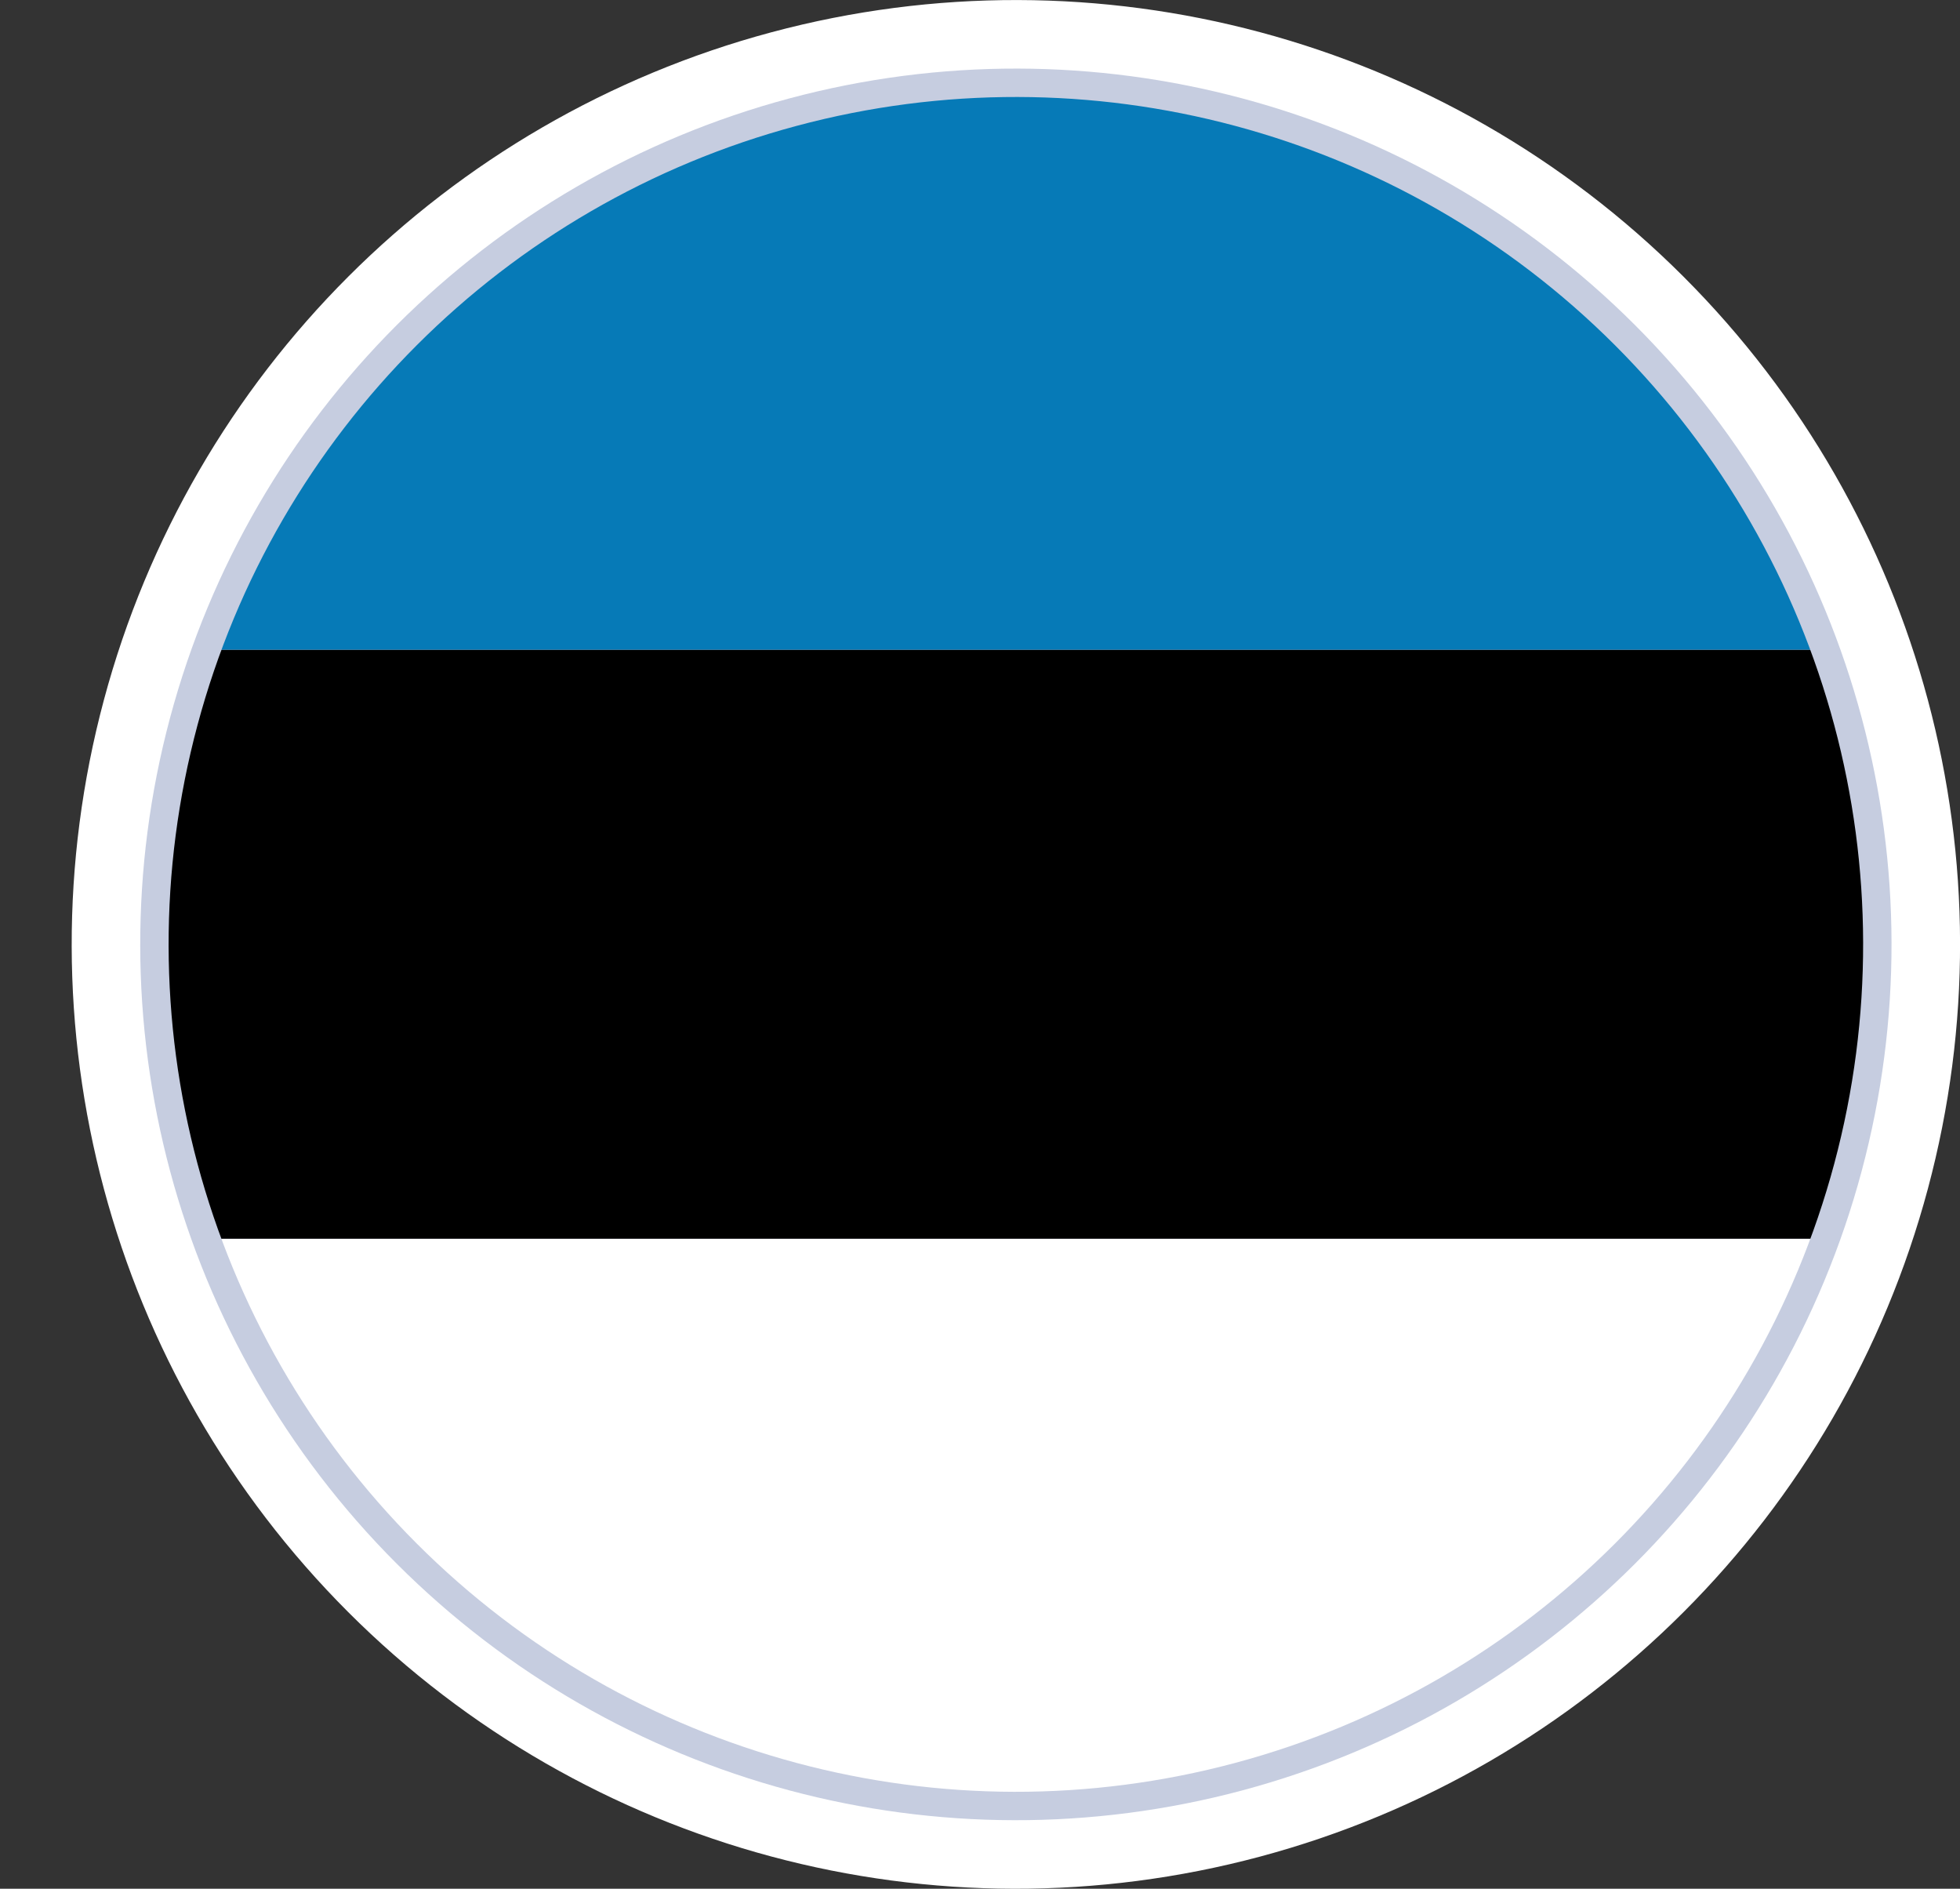 <?xml version="1.0" encoding="UTF-8"?>
<svg id="Livello_2" data-name="Livello 2" xmlns="http://www.w3.org/2000/svg" xmlns:xlink="http://www.w3.org/1999/xlink" viewBox="0 0 211.93 204.19">
  <rect x="0" y="0" width="211.93" height="204.19" fill="#333333" stroke="none"/>
  <defs>
    <style>
      .cls-1 {
        fill: none;
      }

      .cls-2 {
        fill: #067ab7;
      }

      .cls-3 {
        clip-path: url(#clippath-1);
      }

      .cls-4 {
        fill: #fff;
      }

      .cls-5 {
        fill: #c6cde0;
      }
    </style>
    <clipPath id="clippath-1">
      <circle class="cls-1" cx="109.84" cy="102.1" r="91.61" transform="translate(-40.02 107.57) rotate(-45)"/>
    </clipPath>
  </defs>
  <g id="_ÎÓÈ_1" data-name="—ÎÓÈ_1">
    <g>
      <g>
        <circle class="cls-4" cx="109.84" cy="102.1" r="102.09" transform="translate(-40.02 107.57) rotate(-45)"/>
        <circle class="cls-5" cx="109.84" cy="102.1" r="94.68" transform="translate(-40.02 107.57) rotate(-45)"/>
      </g>
      <g class="cls-3">
        <rect class="cls-2" y="6.58" width="206.94" height="63.67"/>
        <rect y="70.26" width="206.94" height="63.67"/>
        <rect class="cls-4" y="133.93" width="206.94" height="63.67"/>
      </g>
    </g>
  </g>
</svg>